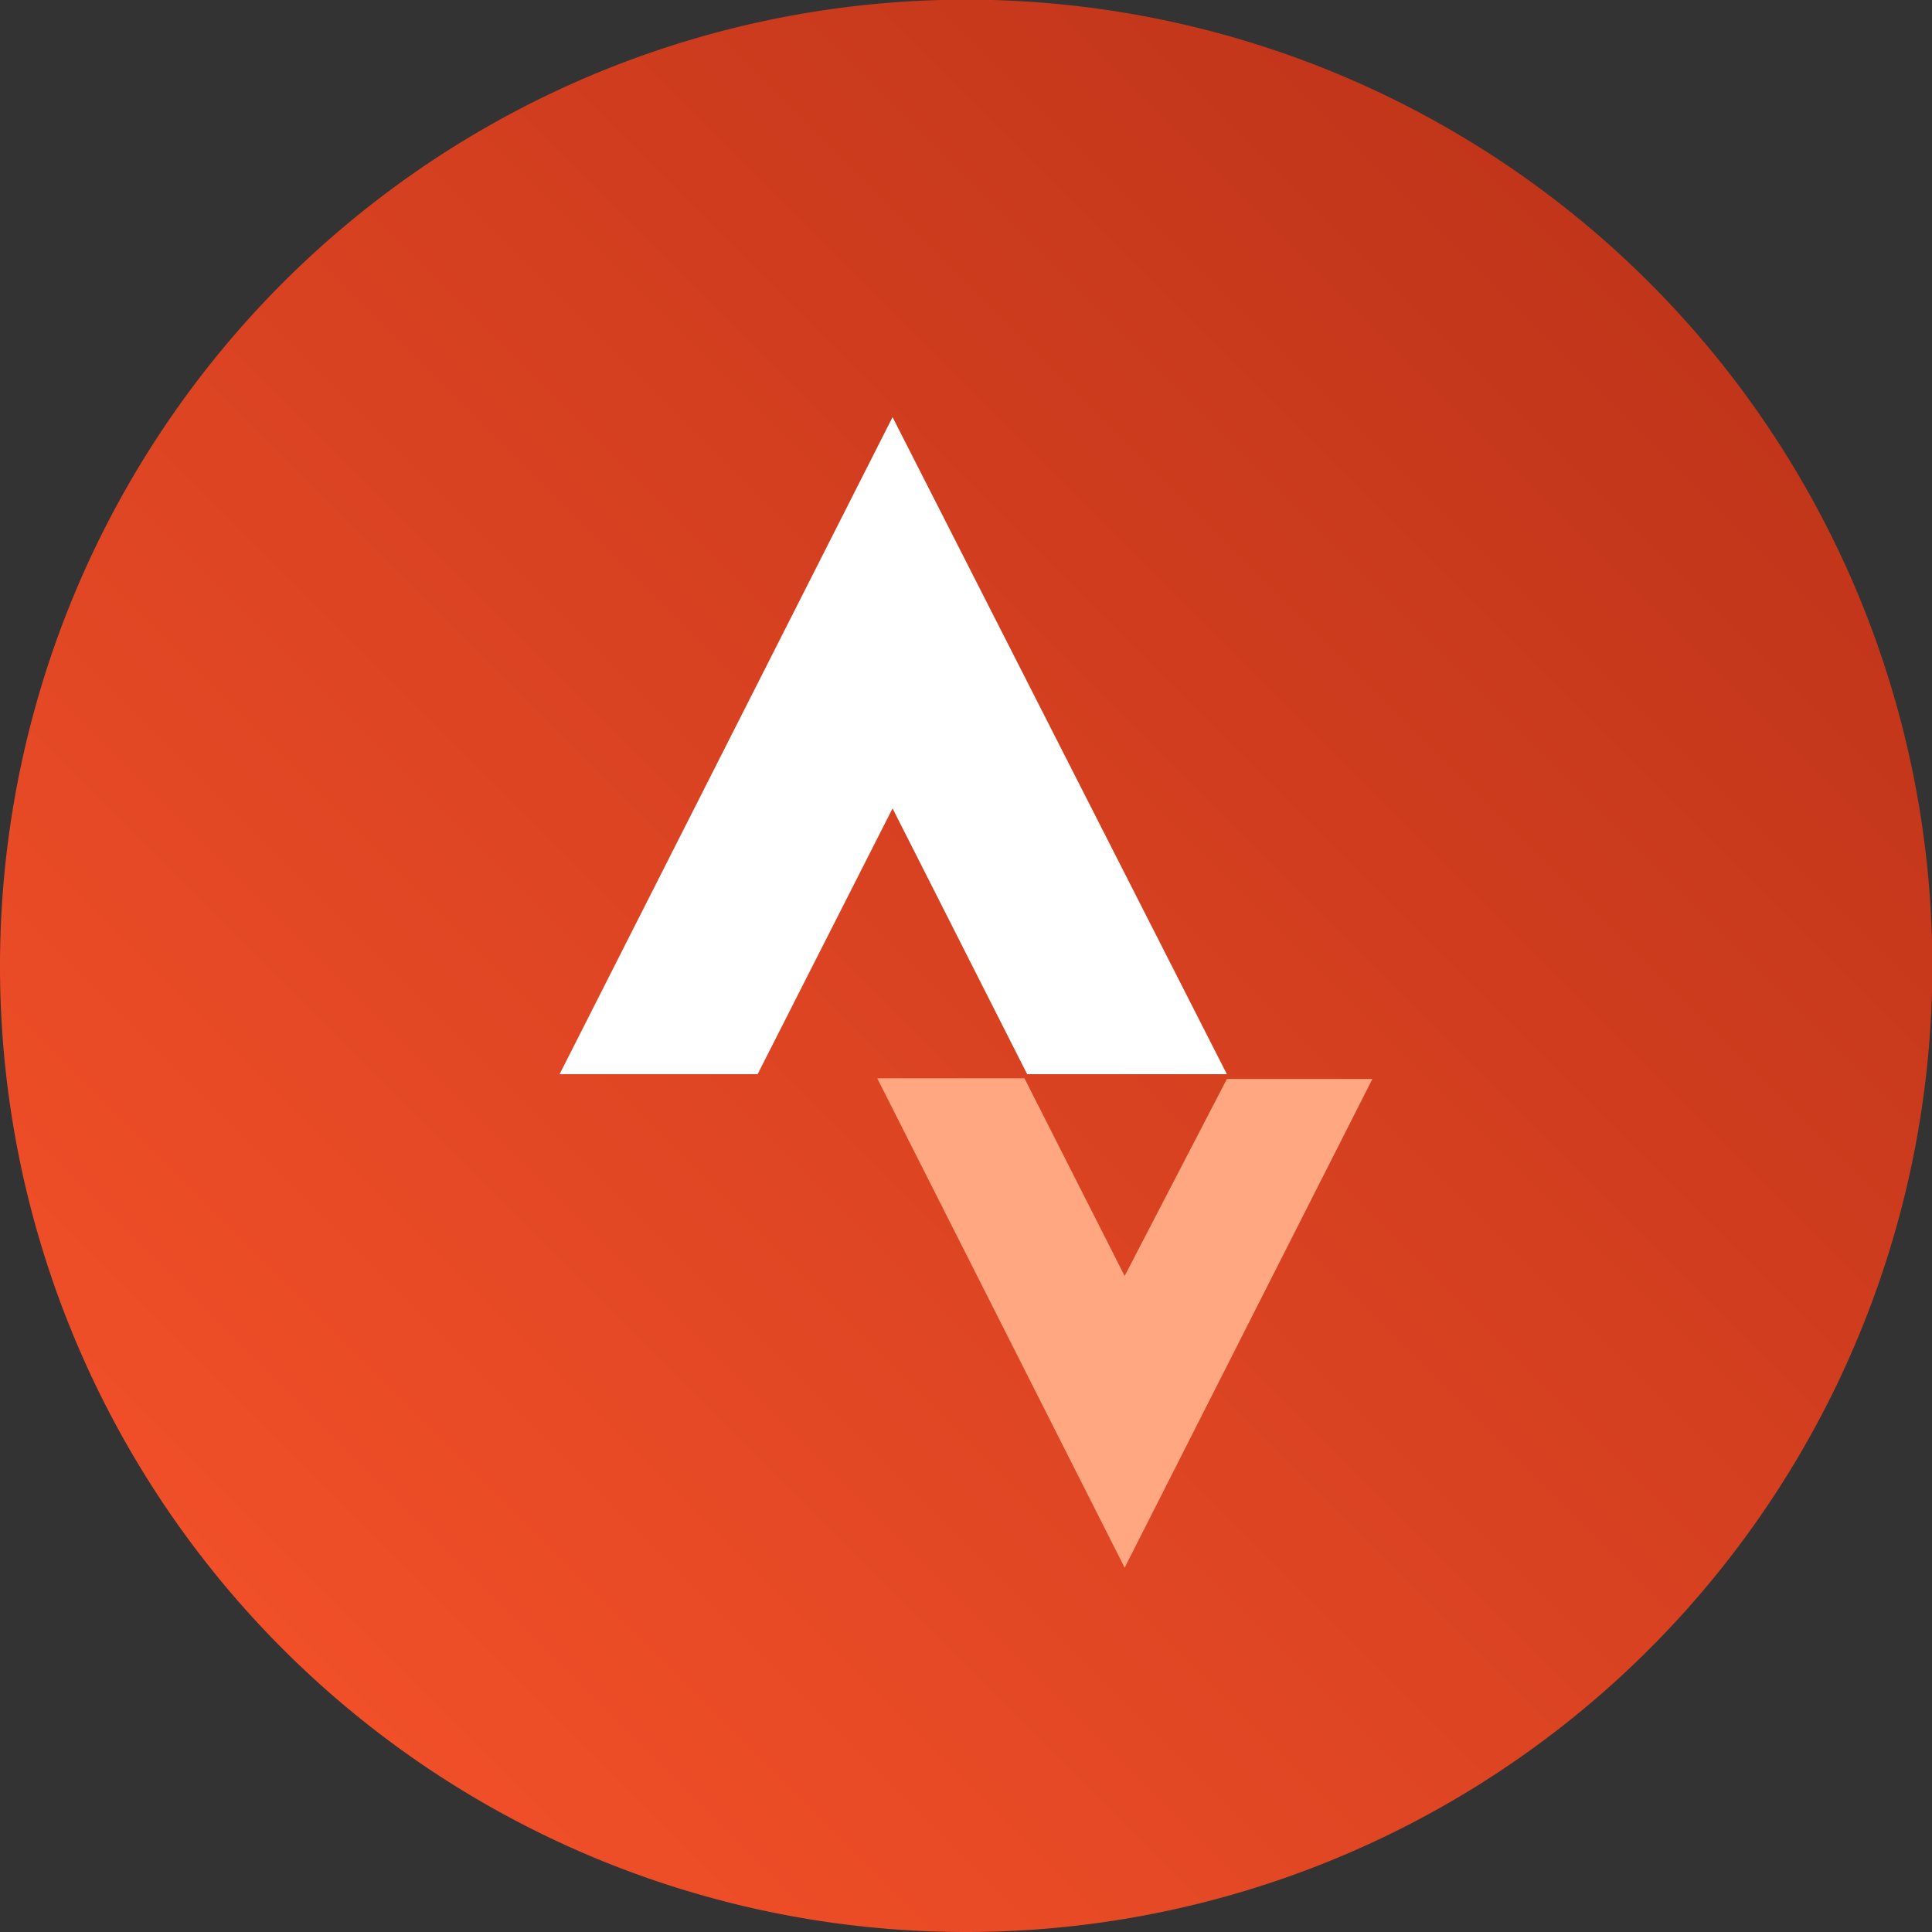 <svg id="Layer_1" data-name="Layer 1" xmlns="http://www.w3.org/2000/svg" xmlns:xlink="http://www.w3.org/1999/xlink" viewBox="0 0 56.69 56.69"><rect x="0" y="0" width="56.69" height="56.69" fill="#333333" stroke="none"/><defs><linearGradient id="linear-gradient" x1="8.3" y1="48.39" x2="48.39" y2="8.3" gradientUnits="userSpaceOnUse"><stop offset="0" stop-color="#f04f28"/><stop offset="1" stop-color="#c1351a"/></linearGradient></defs><path d="M28.35,56.69A28.35,28.35,0,1,0,0,28.35,28.34,28.34,0,0,0,28.35,56.69Z" style="fill:url(#linear-gradient)"/><path d="M26.19,23.72l3.95,7.8H36L26.19,12.24,16.42,31.52h5.81Z" style="fill:#fff"/><path d="M33,37.44l-2.94-5.8H25.74L33,46l7.27-14.34H36Z" style="fill:#ffa780"/></svg>
